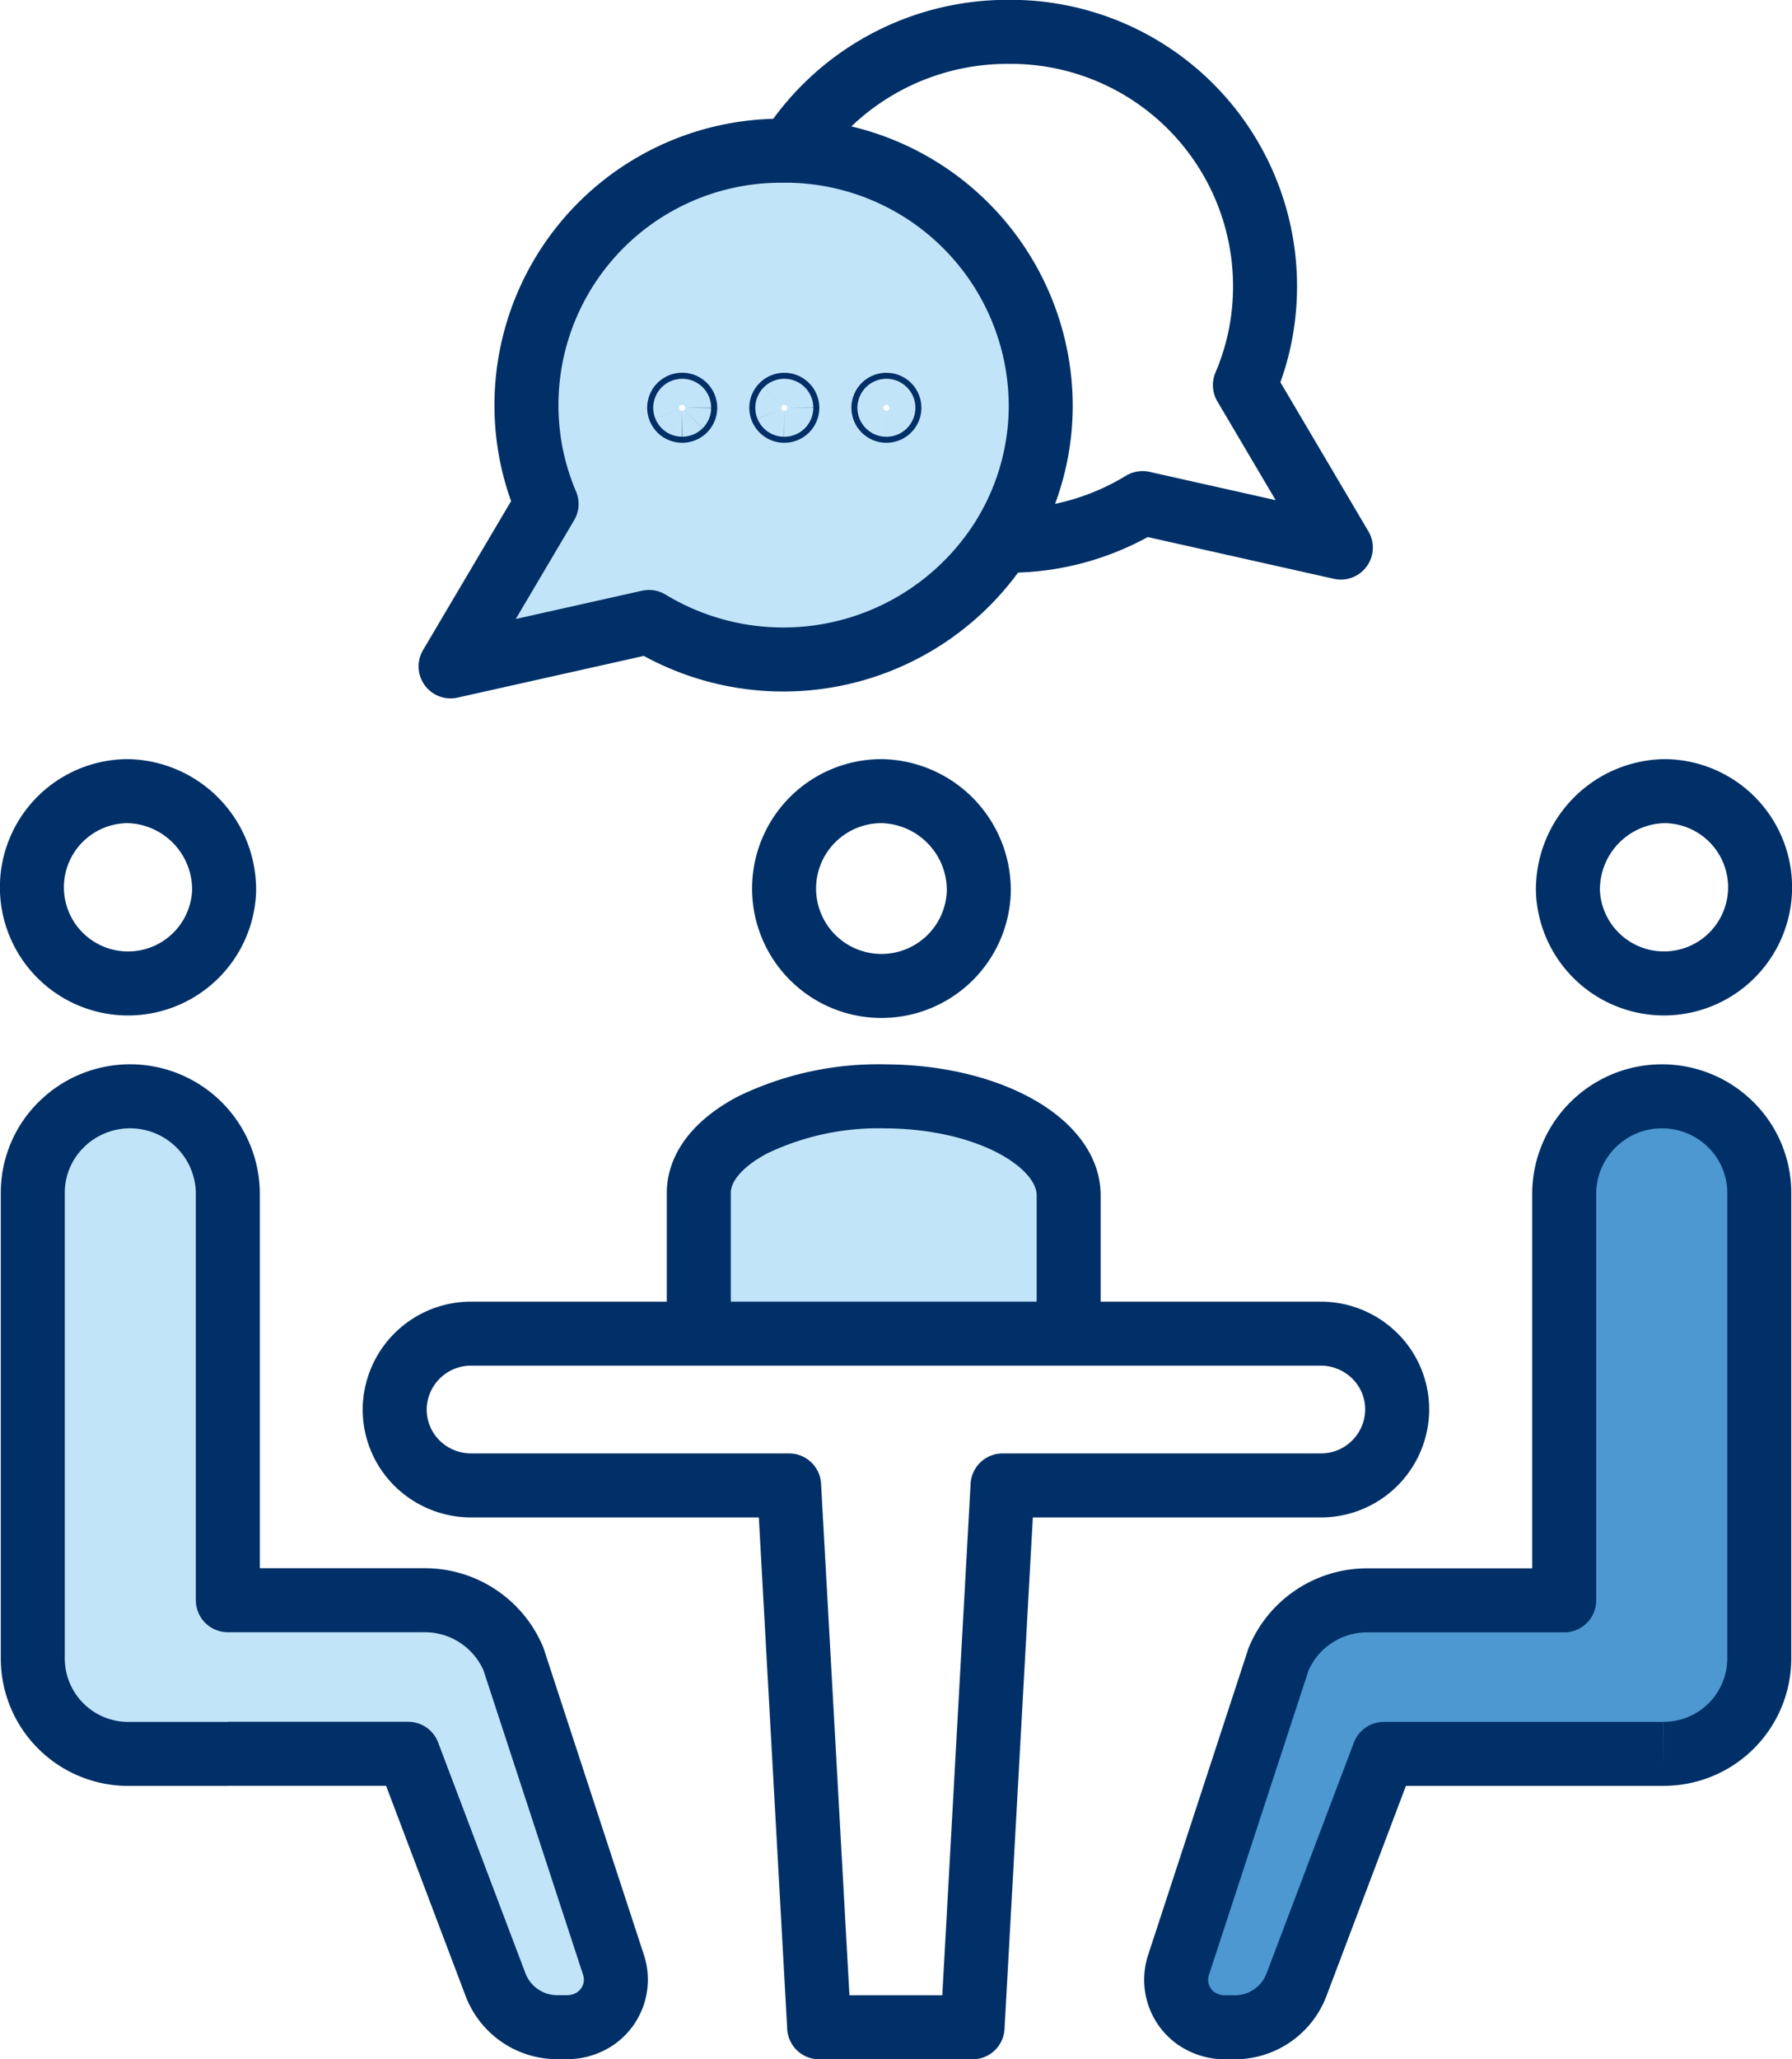 <?xml version="1.0" encoding="UTF-8"?> <svg xmlns="http://www.w3.org/2000/svg" width="112" height="128.685" viewBox="0 0 112 128.685"><g id="グループ_3640" data-name="グループ 3640" transform="translate(-1152 -936.041)"><path id="パス_8884" data-name="パス 8884" d="M103.771,107.8a6,6,0,0,1,5.548-3.666h12.3v-25.3A6.111,6.111,0,0,1,132.025,74.4a5.991,5.991,0,0,1,1.786,4.266v29.121a5.97,5.97,0,0,1-6,5.935H110.344l-5.473,14.466a4.125,4.125,0,0,1-3.854,2.618h-.543a3.191,3.191,0,0,1-1.9-.585,2.958,2.958,0,0,1-1.063-3.3Z" transform="translate(1128.144 931.915)" fill="#4d98d0"></path><path id="パス_8885" data-name="パス 8885" d="M69.841,46.5a15.988,15.988,0,0,1,16.069-15.9c.139,0,.281,0,.42,0a15.979,15.979,0,0,1,15.652,15.9,15.676,15.676,0,0,1-2.471,8.471A16.2,16.2,0,0,1,77.5,60.042v0L65.1,62.818,71.1,52.669a15.767,15.767,0,0,1-.932-2.974A15.952,15.952,0,0,1,69.841,46.5Zm16.116.349a.186.186,0,1,0-.186-.187A.186.186,0,0,0,85.956,46.845Zm-6.191-.187a.189.189,0,1,0-.19.187A.187.187,0,0,0,79.765,46.658Zm12.761,0a.187.187,0,1,0-.19.187A.187.187,0,0,0,92.526,46.658Z" transform="translate(1115.061 914.865)" fill="#c2e4f9"></path><path id="パス_8886" data-name="パス 8886" d="M76.139,87.465V78.67c0-1.666,1.3-3.172,3.392-4.262a18.089,18.089,0,0,1,8.309-1.77c6.377.038,11.416,2.859,11.416,6.188v8.637Z" transform="translate(1119.536 931.915)" fill="#c2e4f9"></path><path id="パス_8887" data-name="パス 8887" d="M46.521,103.347V78.67A5.973,5.973,0,0,1,48.307,74.4a6.111,6.111,0,0,1,10.408,4.423v25.3h12.3a6.013,6.013,0,0,1,5.548,3.666l6.259,19.129a2.953,2.953,0,0,1-1.068,3.3,3.171,3.171,0,0,1-1.895.585H79.31a4.123,4.123,0,0,1-3.85-2.618l-5.473-14.466H52.524a5.967,5.967,0,0,1-6-5.935Z" transform="translate(1107.525 931.915)" fill="#c2e4f9"></path><path id="パス_8888" data-name="パス 8888" d="M75.644,42.077a.189.189,0,1,0-.19.187A.187.187,0,0,0,75.644,42.077Z" transform="translate(1119.182 919.446)" fill="none" stroke="#003067" stroke-linejoin="round" stroke-width="4"></path><path id="パス_8889" data-name="パス 8889" d="M80.182,42.077a.187.187,0,1,0-.188.187A.186.186,0,0,0,80.182,42.077Z" transform="translate(1121.024 919.446)" fill="none" stroke="#003067" stroke-linejoin="round" stroke-width="4"></path><path id="パス_8890" data-name="パス 8890" d="M84.722,42.077a.187.187,0,1,0-.19.187A.187.187,0,0,0,84.722,42.077Z" transform="translate(1122.865 919.446)" fill="none" stroke="#003067" stroke-linejoin="round" stroke-width="4"></path><path id="パス_8891" data-name="パス 8891" d="M93.387,57.107c.143,0,.281,0,.424,0a16.119,16.119,0,0,0,8.415-2.353l12.391,2.78-5.995-10.153a15.669,15.669,0,0,0,.933-2.974,15.9,15.9,0,0,0-15.745-19.1,16.118,16.118,0,0,0-13.605,7.423" transform="translate(1121.185 912.725)" fill="none" stroke="#003067" stroke-linejoin="round" stroke-width="4"></path><path id="パス_8892" data-name="パス 8892" d="M99.511,54.967A16.2,16.2,0,0,1,77.5,60.042v0L65.1,62.818,71.1,52.669a15.767,15.767,0,0,1-.932-2.974,15.9,15.9,0,0,1,15.745-19.1c.139,0,.281,0,.42,0a15.979,15.979,0,0,1,15.652,15.9A15.676,15.676,0,0,1,99.511,54.967Z" transform="translate(1115.061 914.865)" fill="none" stroke="#003067" stroke-linejoin="round" stroke-width="4"></path><path id="パス_8893" data-name="パス 8893" d="M127.808,113.727H110.344l-5.473,14.466a4.125,4.125,0,0,1-3.854,2.618h-.543a3.191,3.191,0,0,1-1.9-.585,2.958,2.958,0,0,1-1.063-3.3l6.259-19.129a6,6,0,0,1,5.548-3.666h12.3v-25.3A6.111,6.111,0,0,1,132.025,74.4a5.991,5.991,0,0,1,1.786,4.266v29.121a5.97,5.97,0,0,1-6,5.935" transform="translate(1128.144 931.915)" fill="none" stroke="#003067" stroke-linejoin="round" stroke-width="4"></path><path id="パス_8894" data-name="パス 8894" d="M114.788,65.367a6.008,6.008,0,1,0,6-6.3A6.151,6.151,0,0,0,114.788,65.367Z" transform="translate(1135.209 926.412)" fill="none" stroke="#003067" stroke-linejoin="round" stroke-width="4"></path><path id="パス_8895" data-name="パス 8895" d="M58.715,113.727H52.524a5.967,5.967,0,0,1-6-5.935V78.67A5.973,5.973,0,0,1,48.307,74.4a6.111,6.111,0,0,1,10.408,4.423v25.3h12.3a6.013,6.013,0,0,1,5.548,3.666l6.259,19.129a2.953,2.953,0,0,1-1.068,3.3,3.171,3.171,0,0,1-1.895.585H79.31a4.123,4.123,0,0,1-3.85-2.618l-5.473-14.466H58.715" transform="translate(1107.525 931.915)" fill="none" stroke="#003067" stroke-linejoin="round" stroke-width="4"></path><path id="パス_8896" data-name="パス 8896" d="M58.493,65.367a6.009,6.009,0,1,1-6-6.3A6.154,6.154,0,0,1,58.493,65.367Z" transform="translate(1107.512 926.412)" fill="none" stroke="#003067" stroke-linejoin="round" stroke-width="4"></path><path id="パス_8897" data-name="パス 8897" d="M76.139,87.465V78.67c0-1.666,1.3-3.172,3.392-4.262a18.089,18.089,0,0,1,8.309-1.77c6.377.038,11.416,2.859,11.416,6.188v8.637" transform="translate(1119.536 931.915)" fill="none" stroke="#003067" stroke-linejoin="round" stroke-width="4"></path><path id="パス_8898" data-name="パス 8898" d="M92.1,65.367a6.087,6.087,0,1,1-6.086-6.3A6.191,6.191,0,0,1,92.1,65.367Z" transform="translate(1121.075 926.412)" fill="none" stroke="#003067" stroke-linejoin="round" stroke-width="4"></path><path id="パス_8899" data-name="パス 8899" d="M81.622,83.187H67.415a4.771,4.771,0,0,0-4.8,4.744,4.721,4.721,0,0,0,1.4,3.355,4.815,4.815,0,0,0,3.391,1.387h19.86l1.879,33.86h9.587l1.875-33.86H120.48a4.767,4.767,0,0,0,4.791-4.742,4.7,4.7,0,0,0-1.4-3.356,4.8,4.8,0,0,0-3.387-1.387H81.622Z" transform="translate(1114.053 936.192)" fill="none" stroke="#003067" stroke-linejoin="round" stroke-width="4"></path></g></svg> 